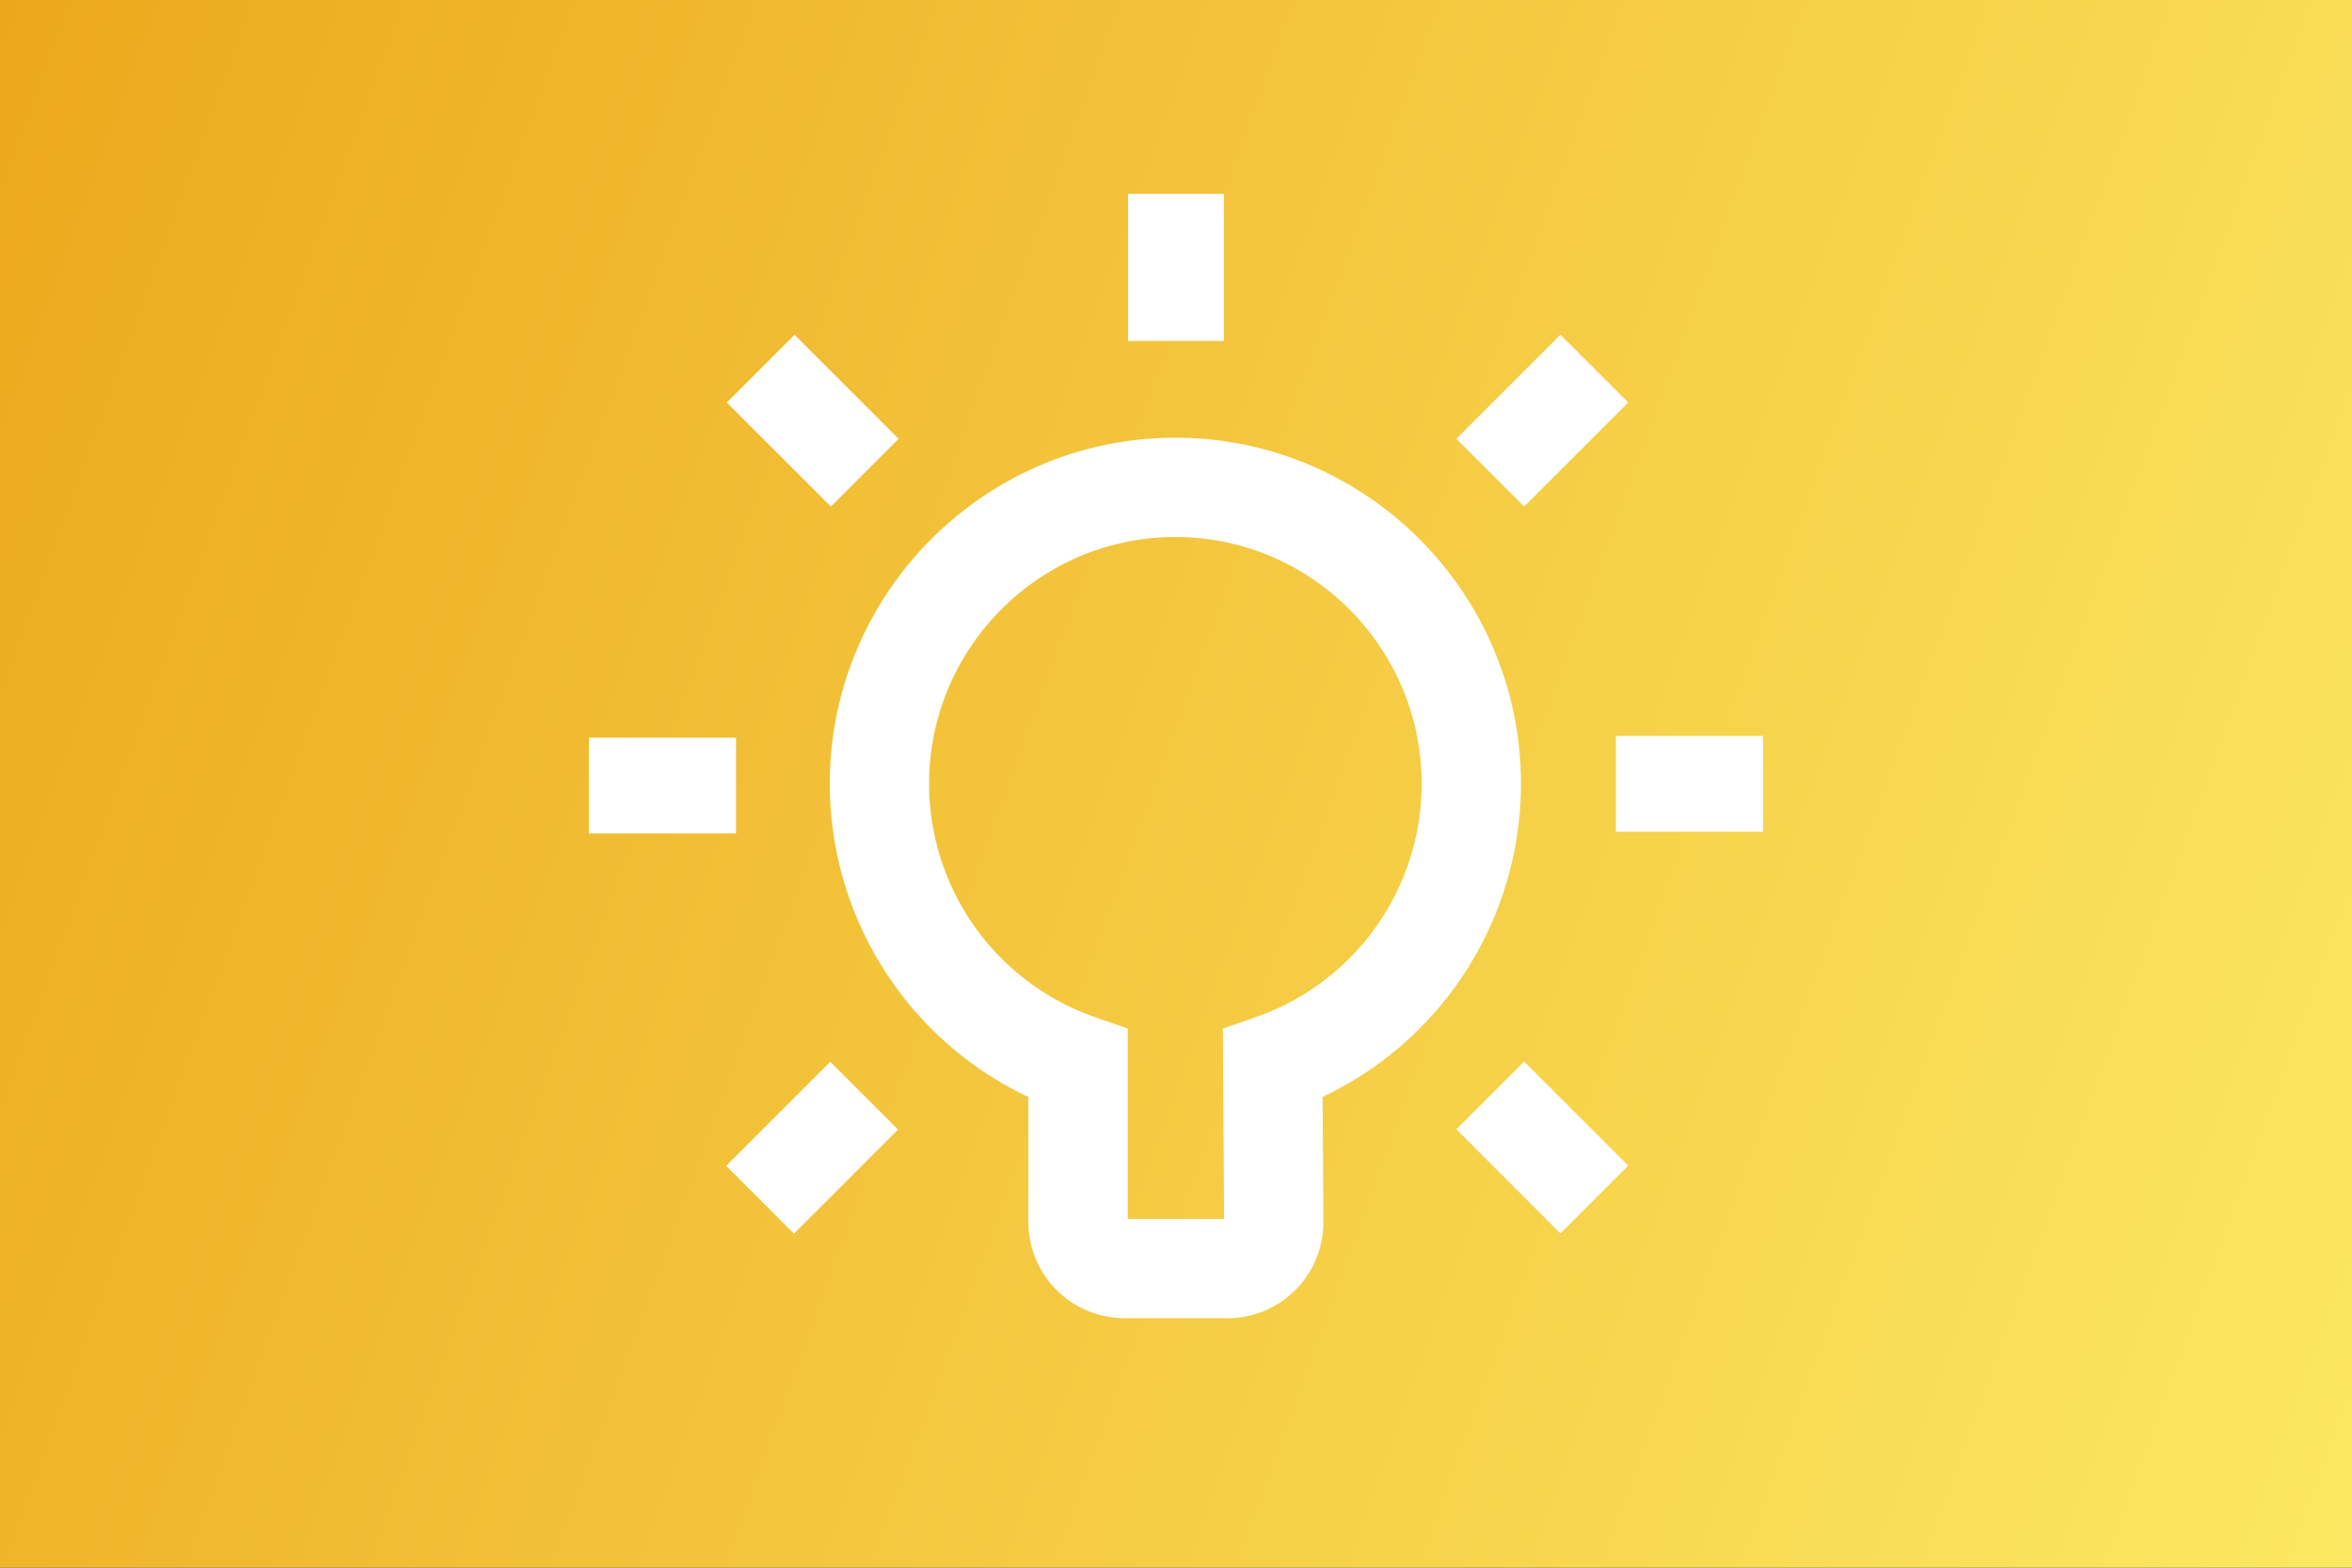 <svg id="Ebene_2" data-name="Ebene 2" xmlns="http://www.w3.org/2000/svg" xmlns:xlink="http://www.w3.org/1999/xlink" viewBox="0 0 900 600"><rect x="0" y="0" width="900" height="600" fill="#333333" stroke="none"/><defs><style>.cls-1{fill:url(#Unbenannter_Verlauf_15);}.cls-2{fill:#fff;}</style><linearGradient id="Unbenannter_Verlauf_15" x1="943.78" y1="479.72" x2="-43.78" y2="120.28" gradientUnits="userSpaceOnUse"><stop offset="0" stop-color="#fce862"/><stop offset="1" stop-color="#eca81d"/></linearGradient></defs><title>Explain</title><rect class="cls-1" width="900" height="600"/><rect class="cls-2" x="562" y="142.67" width="56.33" height="36.67" transform="translate(1121.32 -142.47) rotate(135)"/><rect class="cls-2" x="282.58" y="420.93" width="56.33" height="36.67" transform="translate(841.09 530.14) rotate(135)"/><rect class="cls-2" x="562" y="420.83" width="56.33" height="36.67" transform="translate(483.39 -288.68) rotate(45)"/><rect class="cls-2" x="282.83" y="142.67" width="56.33" height="36.67" transform="translate(204.93 -172.75) rotate(45)"/><rect class="cls-2" x="421.83" y="84" width="56.33" height="36.67" transform="translate(552.33 -347.67) rotate(90)"/><rect class="cls-2" x="225.33" y="282.33" width="56.33" height="36.67"/><rect class="cls-2" x="618.33" y="281.67" width="56.33" height="36.67"/><path class="cls-2" d="M469.65,504.5H430.26a36.78,36.78,0,0,1-36.74-36.74v-47.9a132.66,132.66,0,0,1-76-119.86c0-73,59.32-132.47,132.24-132.47S582,227,582,300A132.67,132.67,0,0,1,506.1,419.82l.29,47.71a36.74,36.74,0,0,1-36.74,37Zm-38.13-38h36.87l-.45-72.82,12.81-4.48A94.59,94.59,0,0,0,544,300c0-52.09-42.28-94.47-94.24-94.47S355.53,247.91,355.53,300a94.59,94.59,0,0,0,63.26,89.2l12.73,4.45Z"/></svg>